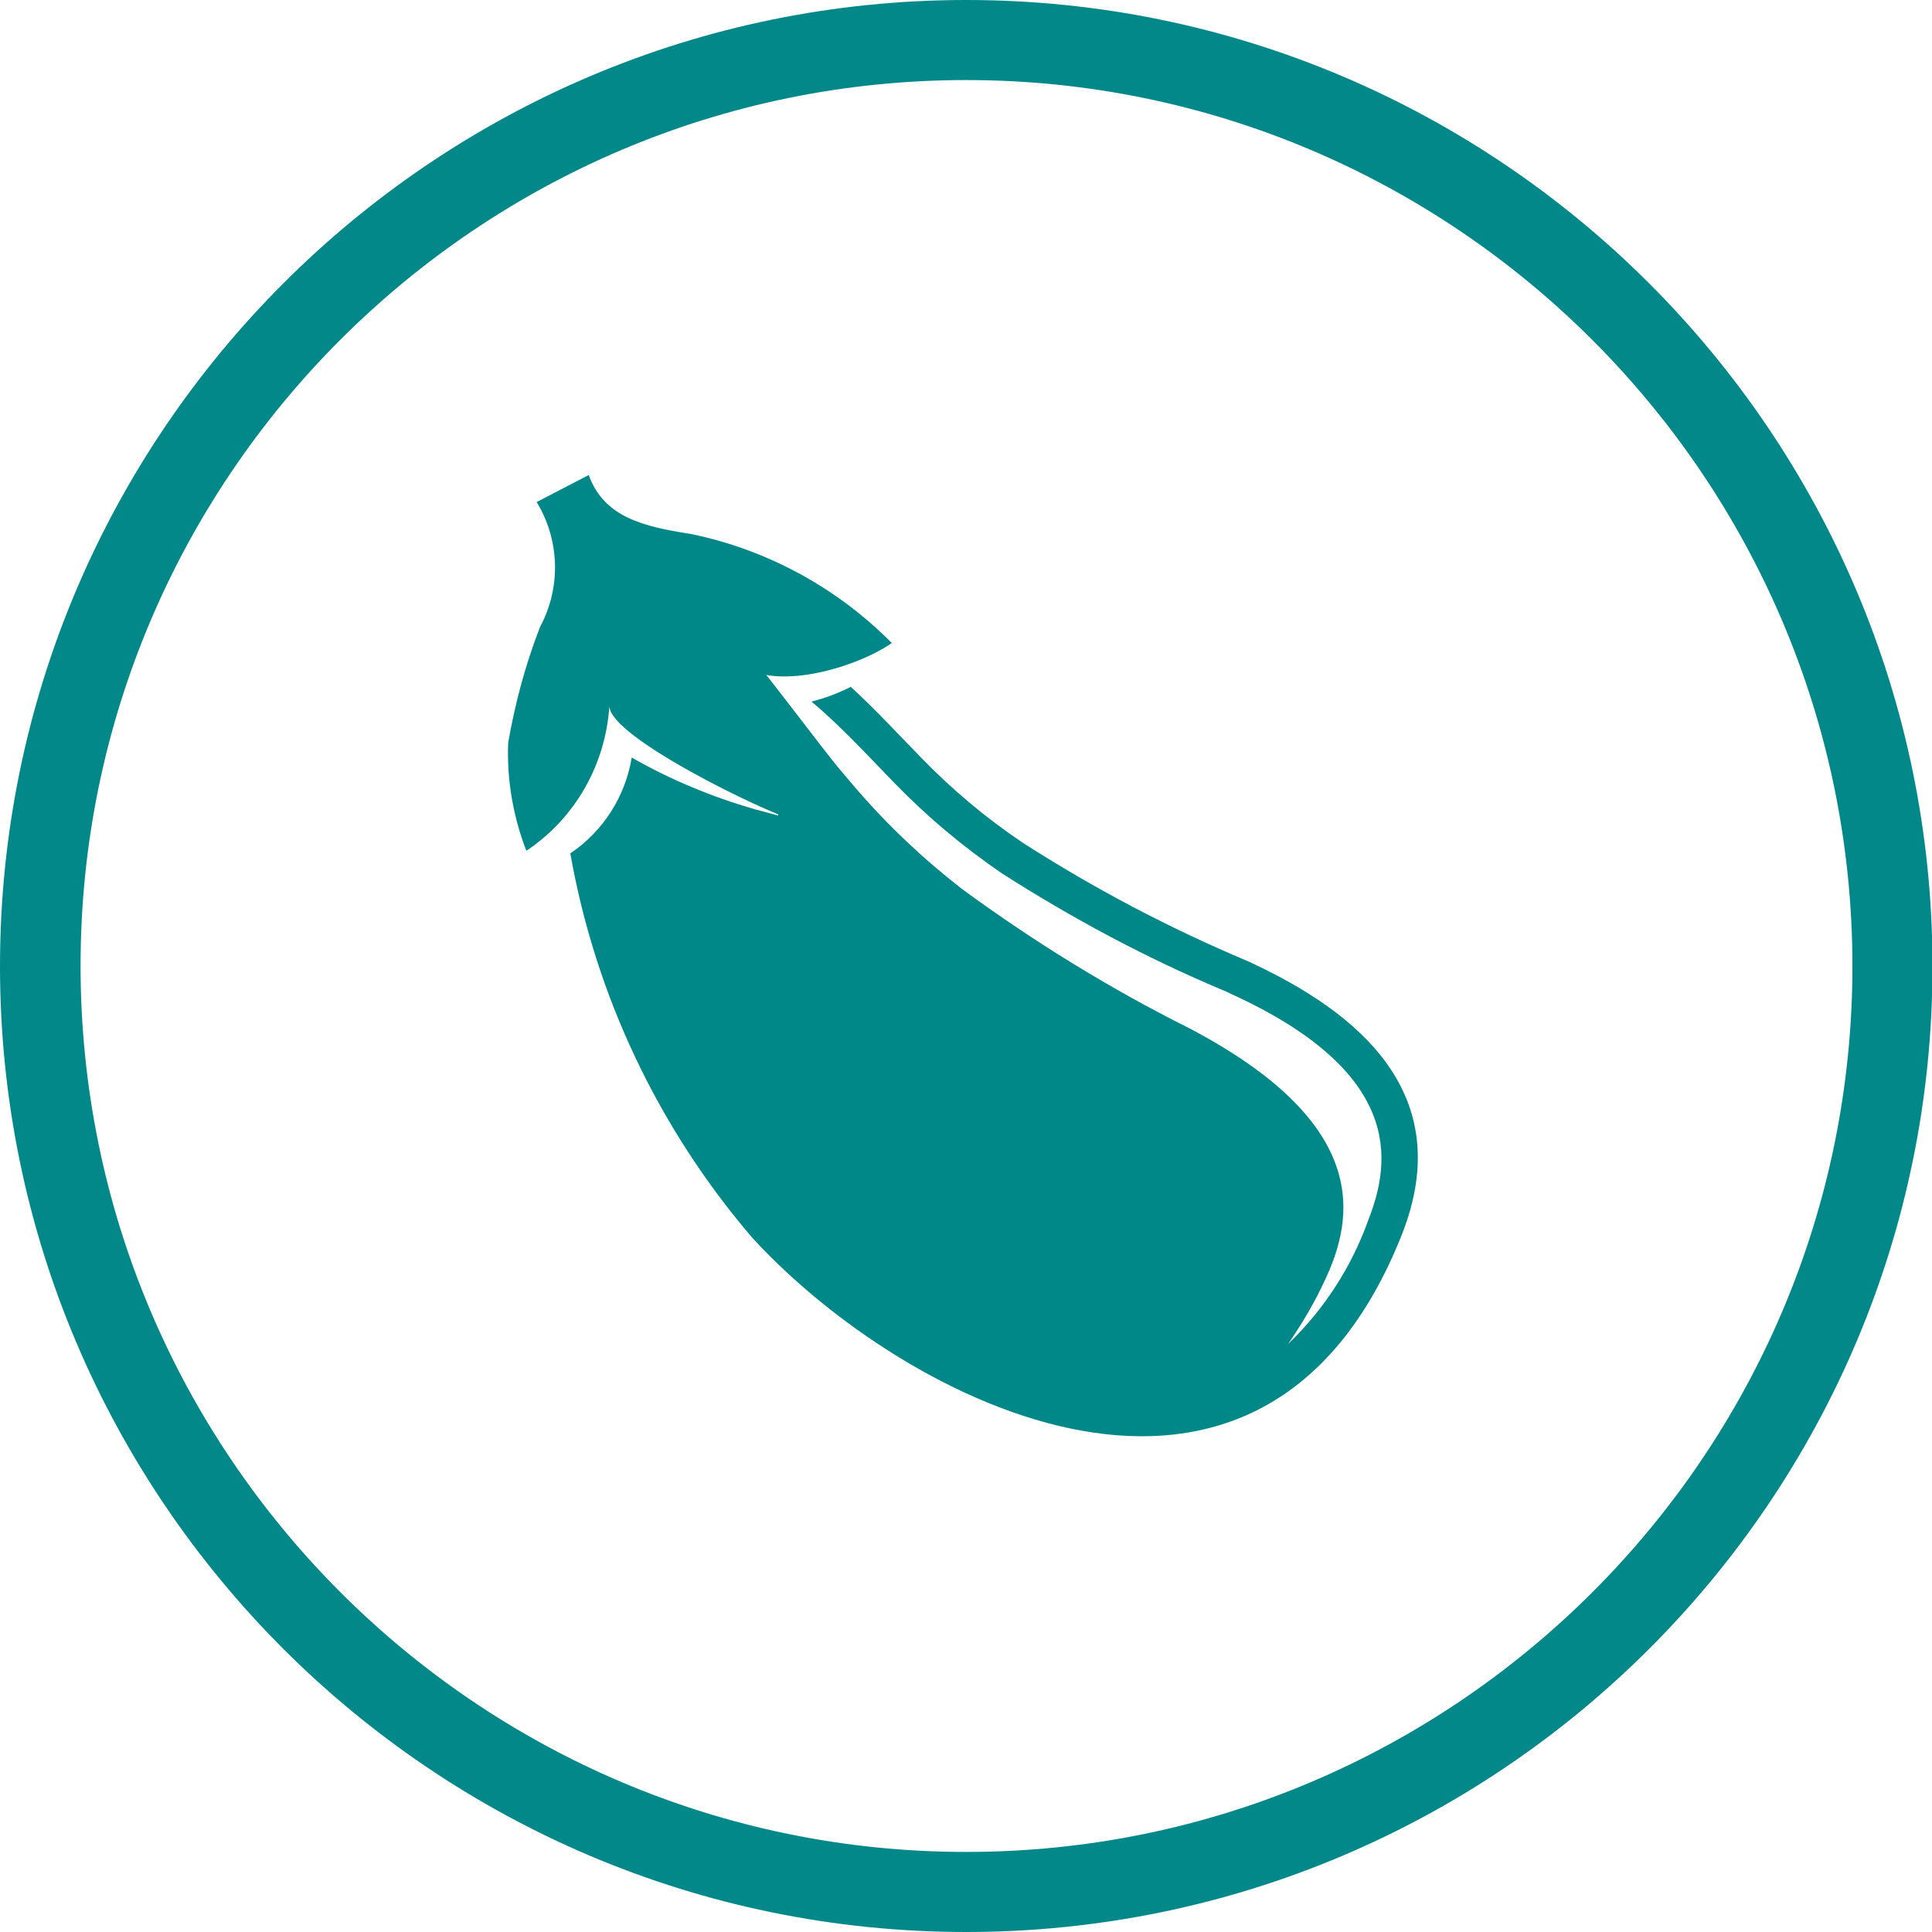 <?xml version="1.0" encoding="utf-8"?>
<svg xmlns="http://www.w3.org/2000/svg" version="1.1" width="40" height="40" viewBox="0 0 65535 65535"><svg xmlns:xlink="http://www.w3.org/1999/xlink" version="1.1" id="Laag_1" viewBox="0 0 39.33 39.33" style="enable-background:new 0 0 39.33 39.33;" space="preserve" width="65535" height="65535">
<style type="text/css">
	.st0{fill:#398688;}
	.st1{fill-rule:evenodd;clip-rule:evenodd;fill:#398688;}
	.st2{fill:none;stroke:#398688;stroke-width:2;}
	.st3{fill:#398688;stroke:#398688;stroke-width:2;}
	.st4{fill:#FFFFFF;}
	.st5{fill:#008889;}
	.st6{fill:#038889;}
	.st7{fill-rule:evenodd;clip-rule:evenodd;fill:#008889;}
	.st8{fill:none;stroke:#FFFFFF;stroke-linecap:round;stroke-linejoin:round;stroke-miterlimit:10;}
	.st9{fill:none;stroke:#FFFFFF;stroke-width:0.5;stroke-miterlimit:10;}
	.st10{fill:#008889;stroke:#FFFFFF;stroke-width:0.5;stroke-miterlimit:10;}
</style>
<g id="Group_87" transform="translate(9.335 8.67)">
	<g id="Group_86" transform="translate(1.275 3.382)">
		<g id="Path_111">
			<path class="st5" d="M14.78,7.51c-1.59-0.67-3.11-1.47-4.56-2.4C9.46,4.6,8.77,4.02,8.14,3.37C7.7,2.92,7.22,2.4,6.71,1.93     c-0.26,0.13-0.52,0.23-0.8,0.3C6.41,2.65,6.89,3.15,7.32,3.6L7.6,3.89C8.27,4.58,9,5.19,9.79,5.73c1.44,0.92,2.95,1.73,4.53,2.39     l0.15,0.07c3.47,1.59,3.25,3.38,2.78,4.58c-0.34,0.96-0.9,1.83-1.64,2.54c0.29-0.42,0.55-0.86,0.76-1.32     c0.58-1.24,0.93-3.11-2.62-5.03l-0.15-0.08c-1.62-0.81-3.16-1.76-4.62-2.83c-0.8-0.62-1.53-1.31-2.19-2.08L6.51,3.64     C6.15,3.22,4.82,1.42,4.42,1c-0.09,0.01-0.7,0.89-0.8,0.89C3.8,2.37,5.33,3.41,5.27,4.05l-0.04,0.5L4.75,4.42     c-0.87-0.25-1.71-0.6-2.5-1.05C2.12,4.16,1.67,4.87,1,5.32c0.51,2.89,1.79,5.59,3.7,7.82c3.09,3.38,10.4,7.14,13.24-0.09     C19.03,10.24,17.1,8.57,14.78,7.51z"/>
		</g>
	</g>
	<g id="Path_112">
		<path class="st5" d="M8.82,4.42c-1.12-1.13-2.54-1.9-4.09-2.22c-0.97-0.15-1.77-0.34-2.08-1.2L1.59,1.55    c0.47,0.77,0.5,1.74,0.07,2.54C1.36,4.86,1.15,5.65,1.01,6.45c-0.03,0.75,0.1,1.5,0.37,2.2C2.37,7.99,2.99,6.9,3.07,5.71    c0.03,0.64,3.17,2.15,3.72,2.3c0.06-1.18-0.36-2.34-1.15-3.22C6.37,5.46,8.12,4.91,8.82,4.42z"/>
	</g>
</g>
<g id="Group_97_27_" transform="translate(1 1)">
	<g id="Group_93_27_" transform="translate(0 0)">
		<g id="Group_50_26_" transform="translate(0 0)">
			<g id="Ellipse_24_26_">
				<path class="st6" d="M18.67,38.33C7.82,38.33-1,29.51-1,18.67S7.82-1,18.67-1c10.84,0,19.67,8.82,19.67,19.67      S29.51,38.33,18.67,38.33z M18.67,0.63c-9.94,0-18.03,8.09-18.03,18.03S8.72,36.7,18.67,36.7c9.94,0,18.04-8.09,18.04-18.03      S28.61,0.63,18.67,0.63z"/>
			</g>
		</g>
	</g>
</g>
</svg></svg>

